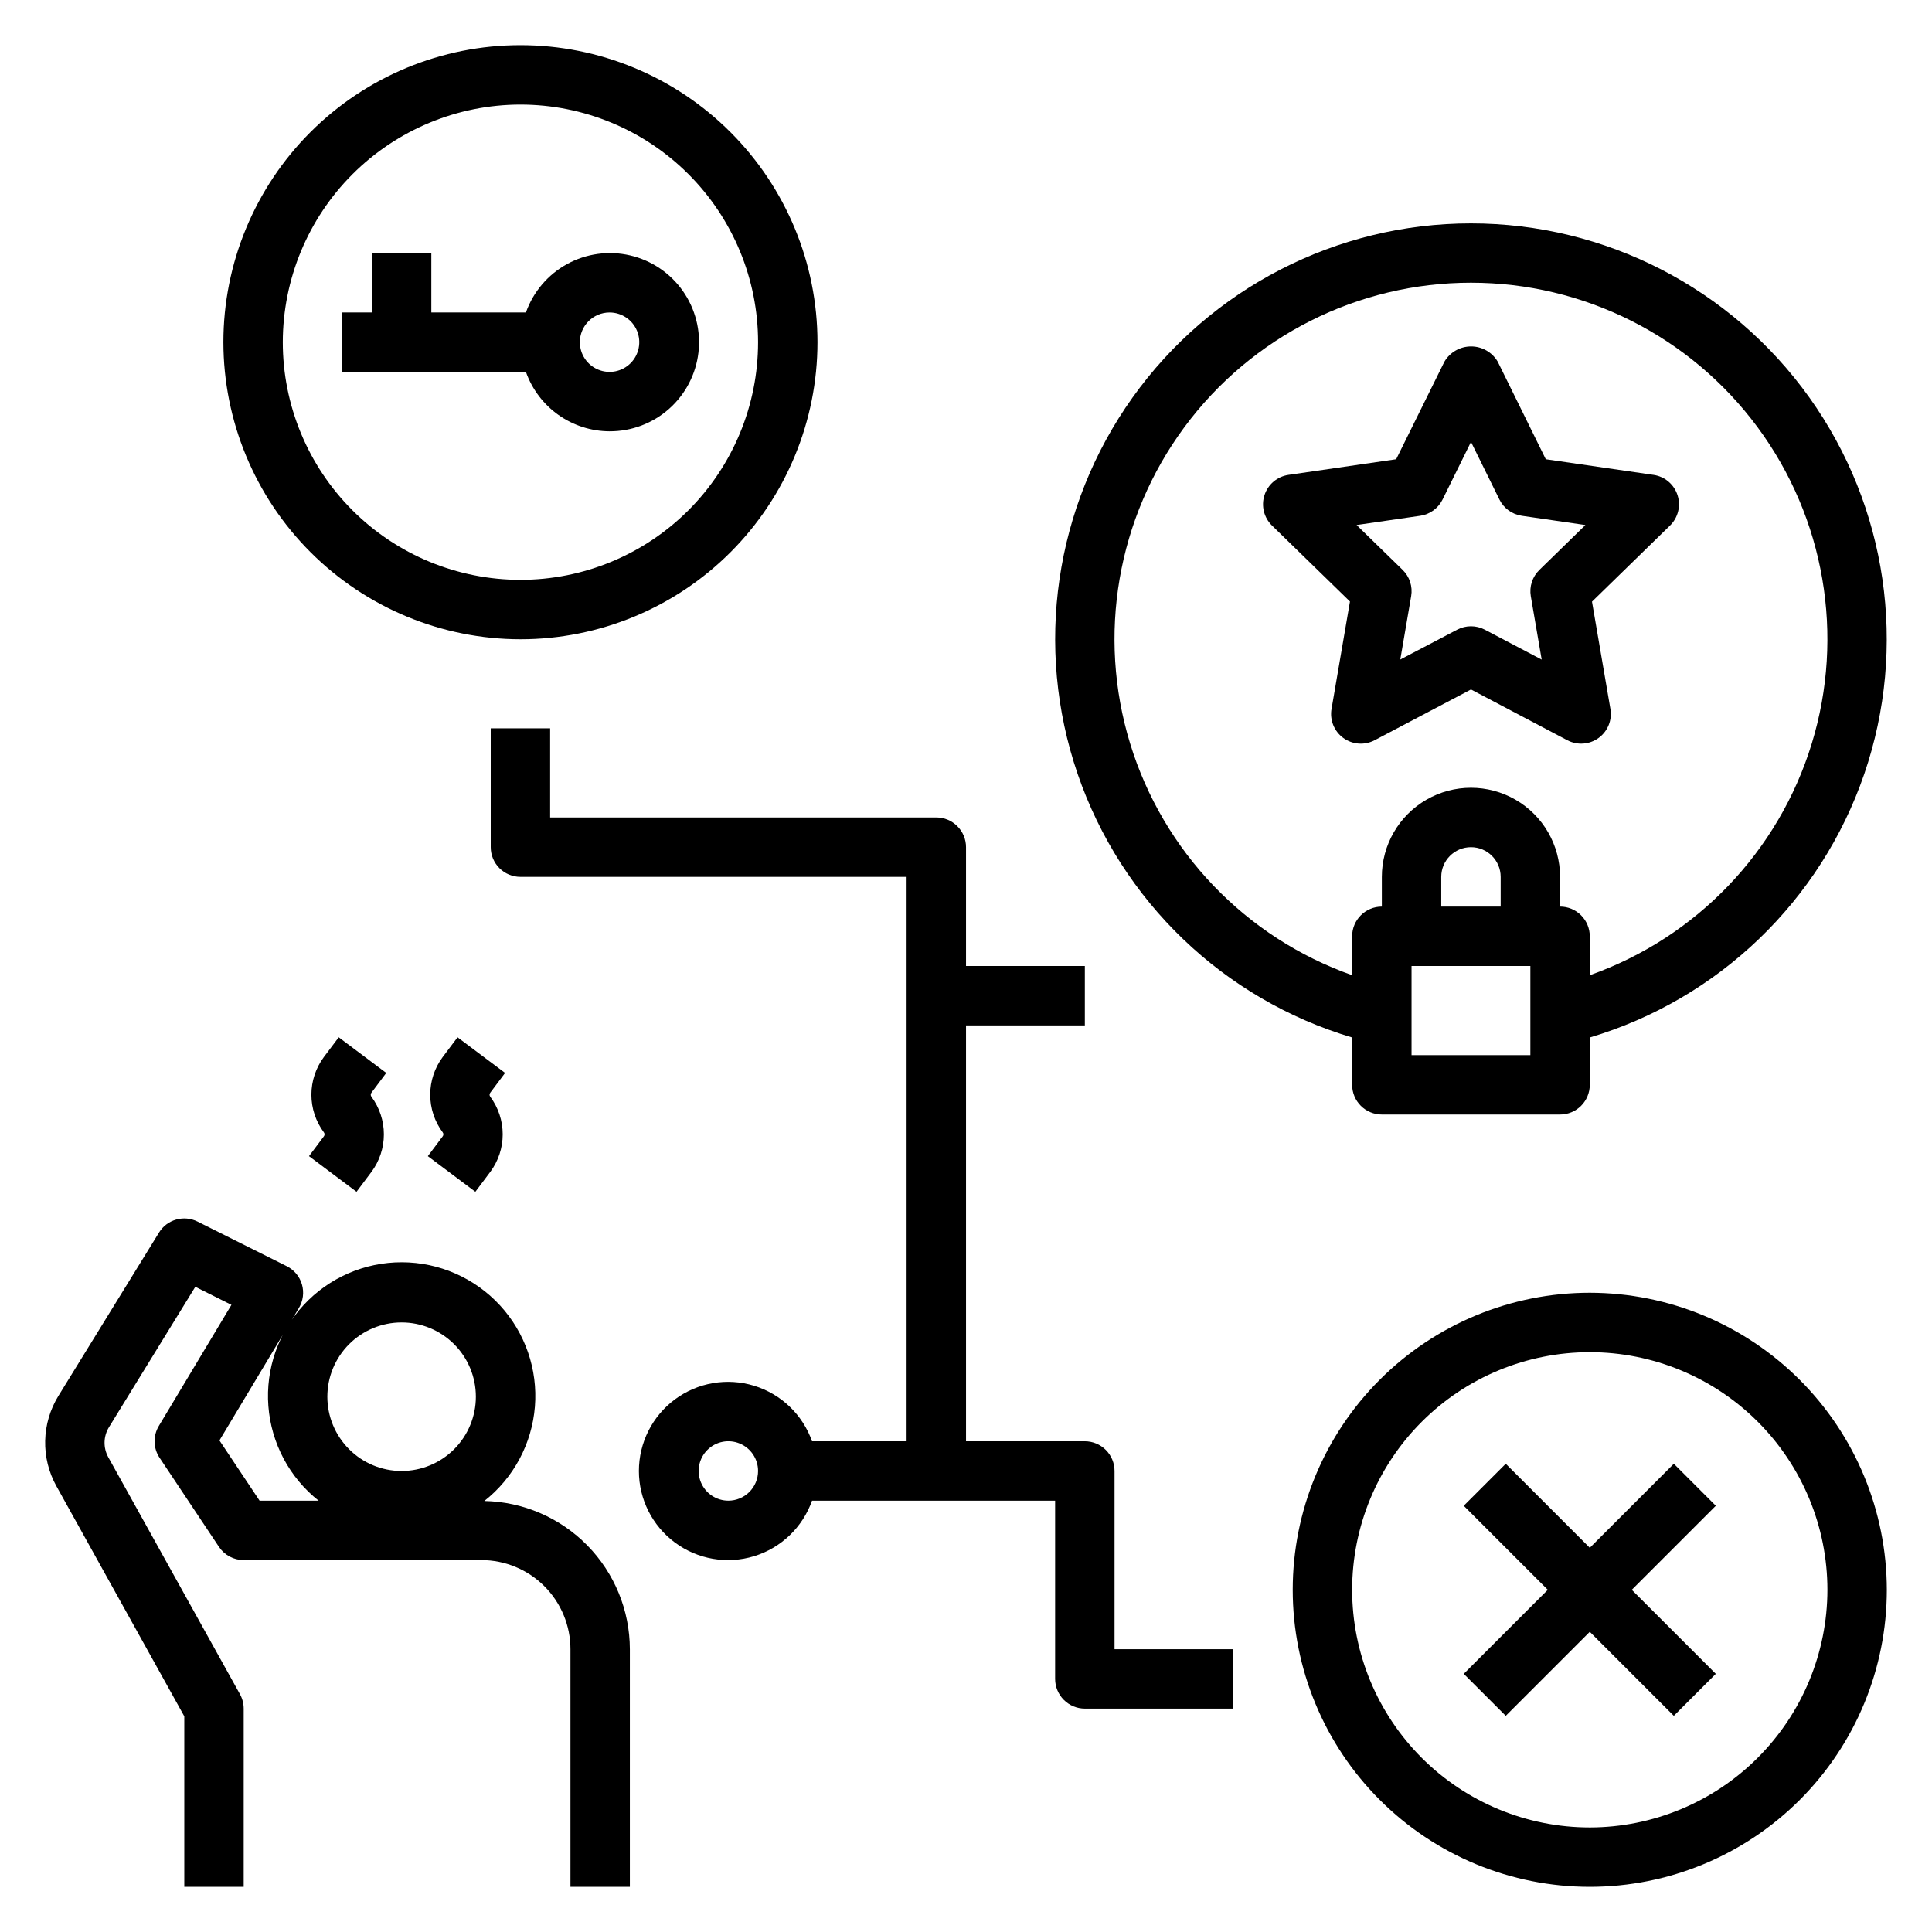 <?xml version="1.0" encoding="UTF-8"?>
<!-- Uploaded to: SVG Repo, www.svgrepo.com, Generator: SVG Repo Mixer Tools -->
<svg fill="#000000" width="800px" height="800px" version="1.1" viewBox="144 144 512 512" xmlns="http://www.w3.org/2000/svg">
 <g>
  <path d="m192.84 598.84v45.191h15.742v-47.23c-0.004-1.34-0.344-2.656-0.992-3.828l-34.887-62.785c-1.387-2.488-1.32-5.535 0.172-7.961l22.883-37.211 9.574 4.785-19.246 32.098c-1.566 2.609-1.488 5.891 0.203 8.422l15.742 23.617c1.461 2.188 3.918 3.5 6.551 3.5h62.977c6.262 0 12.27 2.488 16.699 6.918 4.43 4.43 6.918 10.438 6.918 16.699v62.977h15.742v-62.977c-0.02-10.289-4.066-20.164-11.277-27.508-7.207-7.34-17.008-11.566-27.293-11.773 7.758-6.106 12.617-15.176 13.406-25.016 0.785-9.844-2.574-19.57-9.266-26.832-6.691-7.258-16.109-11.398-25.984-11.414-9.875-0.02-19.309 4.086-26.027 11.324-6.715 7.234-10.109 16.949-9.359 26.793 0.754 9.848 5.582 18.934 13.32 25.066h-15.645l-10.641-15.965 21.051-35.086h-0.004c1.133-1.879 1.426-4.148 0.816-6.254-0.613-2.109-2.078-3.863-4.043-4.844l-23.617-11.809c-3.652-1.828-8.094-0.562-10.23 2.918l-26.664 43.297c-2.191 3.574-3.398 7.664-3.492 11.855s0.926 8.332 2.957 11.996zm57.59-104.38c5.219 0 10.227 2.074 13.918 5.766 3.688 3.691 5.762 8.695 5.762 13.918 0 5.219-2.074 10.223-5.762 13.914-3.691 3.691-8.699 5.766-13.918 5.766s-10.227-2.074-13.914-5.766c-3.691-3.691-5.766-8.695-5.766-13.914 0-5.223 2.074-10.227 5.766-13.918 3.688-3.691 8.695-5.766 13.914-5.766z"/>
  <path d="m281.92 313.41c20.879 0 40.902-8.293 55.664-23.055 14.762-14.766 23.055-34.789 23.055-55.664 0-20.879-8.293-40.902-23.055-55.664-14.762-14.766-34.785-23.059-55.664-23.059-20.879 0-40.902 8.293-55.664 23.059-14.762 14.762-23.055 34.785-23.055 55.664 0.023 20.871 8.324 40.879 23.082 55.637 14.758 14.758 34.766 23.059 55.637 23.082zm0-141.7c16.703 0 32.723 6.633 44.531 18.445 11.809 11.809 18.445 27.828 18.445 44.531 0 16.699-6.637 32.719-18.445 44.531-11.809 11.809-27.828 18.445-44.531 18.445s-32.719-6.637-44.531-18.445c-11.809-11.812-18.445-27.832-18.445-44.531 0.02-16.699 6.66-32.707 18.465-44.512 11.809-11.805 27.816-18.445 44.512-18.465z"/>
  <path d="m565.31 486.59c-20.879 0-40.902 8.293-55.664 23.059-14.766 14.762-23.059 34.785-23.059 55.664 0 20.875 8.293 40.898 23.059 55.664 14.762 14.762 34.785 23.055 55.664 23.055 20.875 0 40.898-8.293 55.664-23.055 14.762-14.766 23.055-34.789 23.055-55.664-0.023-20.871-8.324-40.883-23.082-55.641-14.758-14.758-34.766-23.059-55.637-23.082zm0 141.7v0.004c-16.703 0-32.723-6.637-44.531-18.445-11.812-11.812-18.445-27.832-18.445-44.531 0-16.703 6.633-32.723 18.445-44.531 11.809-11.812 27.828-18.445 44.531-18.445 16.699 0 32.719 6.633 44.531 18.445 11.809 11.809 18.445 27.828 18.445 44.531-0.02 16.695-6.66 32.703-18.469 44.508-11.805 11.809-27.812 18.449-44.508 18.469z"/>
  <path d="m582.19 269.85-28.543-4.148-12.738-25.859c-1.473-2.5-4.16-4.031-7.059-4.031-2.902 0-5.586 1.531-7.062 4.031l-12.785 25.859-28.543 4.148c-2.965 0.43-5.43 2.508-6.356 5.359-0.926 2.848-0.152 5.977 1.996 8.07l20.656 20.129-4.879 28.434h-0.004c-0.52 2.957 0.688 5.953 3.117 7.723 2.426 1.77 5.648 2.004 8.305 0.605l25.531-13.453 25.527 13.453c2.652 1.395 5.867 1.16 8.289-0.598 2.426-1.762 3.641-4.746 3.133-7.699l-4.879-28.434 20.672-20.16c2.144-2.094 2.918-5.223 1.992-8.07-0.926-2.852-3.387-4.93-6.356-5.359zm-30.246 25.191 0.004-0.004c-1.855 1.809-2.703 4.414-2.269 6.969l2.883 16.793-15.074-7.926v-0.004c-2.293-1.203-5.031-1.203-7.32 0l-15.078 7.91 2.883-16.793v0.004c0.438-2.555-0.41-5.16-2.266-6.969l-12.195-11.887 16.855-2.449v0.004c2.562-0.375 4.777-1.984 5.926-4.309l7.535-15.27 7.535 15.273-0.004-0.004c1.148 2.324 3.363 3.934 5.93 4.309l16.855 2.449z"/>
  <path d="m533.82 203.2c-35.586-0.008-68.984 17.176-89.668 46.129-20.684 28.957-26.109 66.121-14.562 99.781 11.543 33.664 38.637 59.672 72.742 69.836v12.543c0 2.086 0.828 4.09 2.305 5.566 1.477 1.473 3.477 2.305 5.566 2.305h47.23c2.09 0 4.09-0.832 5.566-2.305 1.477-1.477 2.309-3.481 2.309-5.566v-12.543c34.102-10.164 61.195-36.172 72.742-69.836 11.543-33.66 6.121-70.824-14.562-99.781-20.688-28.953-54.082-46.137-89.668-46.129zm15.742 220.42-31.488-0.004v-23.613h31.488zm-23.617-39.359v-7.875c0-4.348 3.527-7.871 7.875-7.871 4.348 0 7.871 3.523 7.871 7.871v7.871zm39.359 18.184 0.004-10.316c0-2.086-0.832-4.09-2.309-5.566-1.477-1.477-3.477-2.305-5.566-2.305v-7.871c0-8.438-4.5-16.234-11.805-20.453-7.309-4.219-16.312-4.219-23.617 0-7.309 4.219-11.809 12.016-11.809 20.453v7.871c-4.348 0-7.871 3.523-7.871 7.871v10.312c-28.242-9.984-50.074-32.77-58.84-61.41-8.77-28.645-3.43-59.746 14.383-83.828s45.992-38.285 75.945-38.285 58.129 14.203 75.945 38.285c17.812 24.082 23.148 55.184 14.379 83.828-8.766 28.641-30.598 51.426-58.836 61.41z"/>
  <path d="m305.54 258.3c5.805 0.023 11.418-2.09 15.762-5.941 4.348-3.852 7.121-9.172 7.793-14.938 0.672-5.769-0.805-11.582-4.148-16.332-3.34-4.746-8.316-8.098-13.973-9.41s-11.598-0.492-16.691 2.297c-5.09 2.793-8.977 7.363-10.91 12.836h-25.066v-15.742h-15.742v15.742h-7.871v15.742h48.68v0.004c1.621 4.59 4.621 8.562 8.59 11.383 3.969 2.816 8.711 4.34 13.578 4.359zm0-31.488c3.184 0 6.055 1.918 7.273 4.859s0.543 6.328-1.707 8.582c-2.254 2.25-5.637 2.922-8.578 1.703-2.941-1.215-4.859-4.086-4.859-7.269 0-4.348 3.523-7.875 7.871-7.875z"/>
  <path d="m587.58 531.91-22.27 22.27-22.27-22.27-11.133 11.133 22.27 22.27-22.27 22.27 11.133 11.129 22.27-22.27 22.27 22.27 11.129-11.129-22.27-22.27 22.27-22.27z"/>
  <path d="m289.79 337.02h-15.742v31.488c0 2.086 0.828 4.09 2.305 5.566 1.477 1.477 3.481 2.305 5.566 2.305h102.34v149.57h-25.062c-2.496-7.059-8.195-12.516-15.355-14.707-7.16-2.191-14.934-0.859-20.957 3.594-6.019 4.453-9.57 11.5-9.57 18.988s3.551 14.531 9.57 18.984c6.023 4.453 13.797 5.789 20.957 3.598 7.16-2.191 12.859-7.652 15.355-14.711h64.422v47.23c0 2.09 0.832 4.09 2.309 5.566 1.477 1.477 3.477 2.309 5.566 2.309h39.359v-15.746h-31.488v-47.23c0-2.09-0.832-4.09-2.305-5.566-1.477-1.477-3.481-2.309-5.566-2.309h-31.488v-110.21h31.488v-15.742h-31.488v-31.488c0-2.09-0.832-4.09-2.309-5.566-1.477-1.477-3.477-2.309-5.566-2.309h-102.34zm47.23 204.67h0.004c-3.184 0-6.055-1.918-7.273-4.859-1.219-2.941-0.547-6.328 1.707-8.578 2.25-2.254 5.637-2.926 8.578-1.707s4.859 4.09 4.859 7.273c0 2.086-0.828 4.09-2.305 5.566-1.477 1.477-3.481 2.305-5.566 2.305z"/>
  <path d="m246.36 428.34-12.594-9.445-3.938 5.234c-2.144 2.887-3.305 6.383-3.305 9.98 0 3.594 1.16 7.094 3.305 9.977 0.246 0.309 0.246 0.746 0 1.055l-3.938 5.25 12.594 9.445 3.938-5.25h0.004c2.144-2.883 3.305-6.379 3.305-9.973s-1.16-7.094-3.305-9.973c-0.234-0.312-0.234-0.738 0-1.047z"/>
  <path d="m277.85 428.34-12.594-9.445-3.938 5.234c-2.144 2.887-3.305 6.383-3.305 9.98 0 3.594 1.16 7.094 3.305 9.977 0.246 0.309 0.246 0.746 0 1.055l-3.938 5.25 12.594 9.445 3.938-5.25h0.004c2.144-2.883 3.305-6.379 3.305-9.973s-1.16-7.094-3.305-9.973c-0.234-0.312-0.234-0.738 0-1.047z"/>
 </g>
</svg>